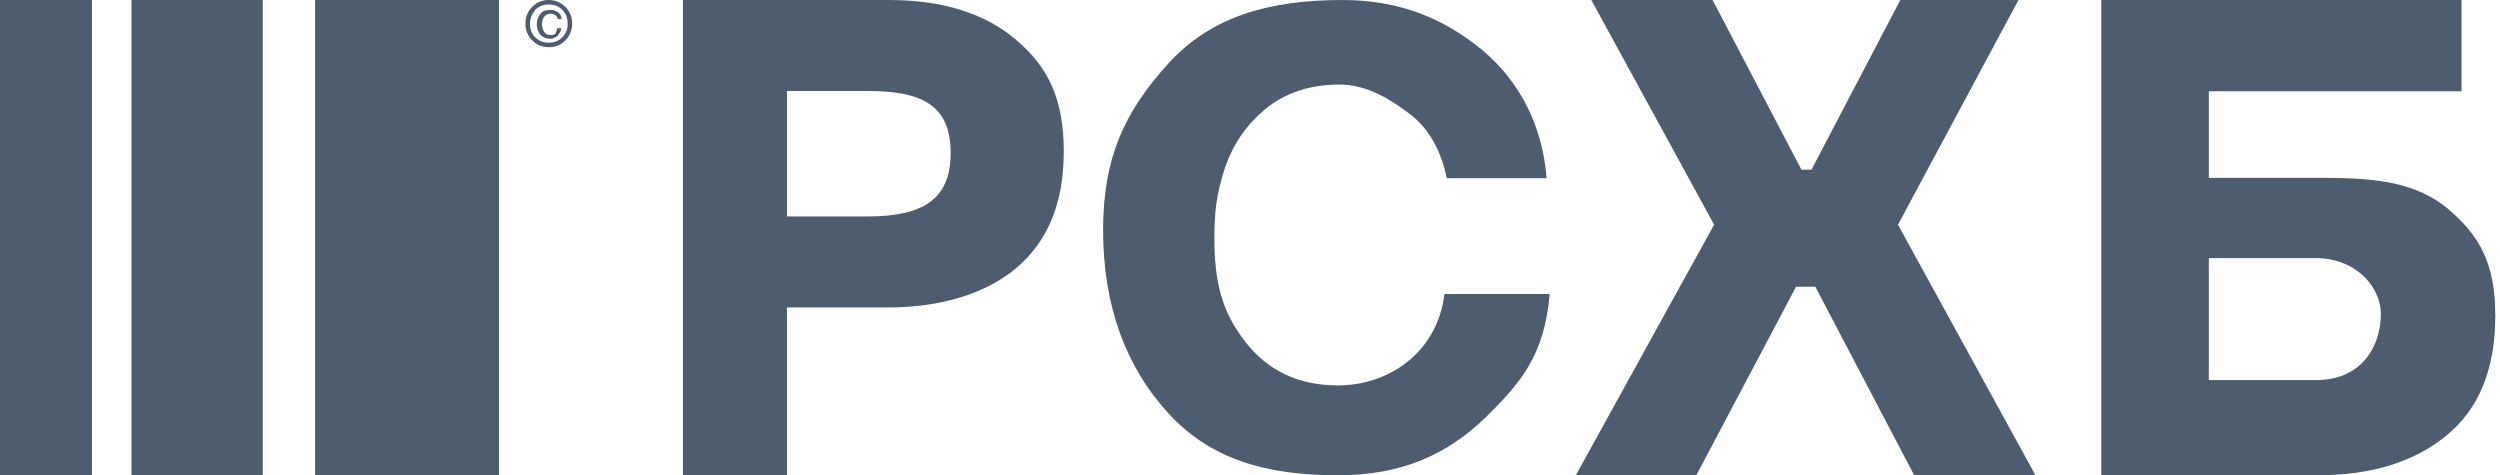 <?xml version="1.0" encoding="UTF-8"?> <svg xmlns="http://www.w3.org/2000/svg" width="263" height="50" viewBox="0 0 263 50" fill="none"><path d="M82.792 9.573V22.773H91.2C96.914 22.773 100.008 21.122 100.008 16.091C100.008 11.057 96.994 9.573 91.28 9.573H82.792ZM71.844 0H93.501C99.135 0 103.657 1.402 106.909 4.207C110.242 7.013 111.909 10.395 111.909 15.923C111.909 21.37 110.242 25.329 106.99 28.133C103.735 30.938 98.818 32.342 93.501 32.342H82.792V49.998H71.844V0ZM163.02 31.01C162.458 37.34 160.054 40.224 156.206 43.991C152.278 47.757 147.55 50 140.738 50C133.361 50 127.431 48.397 122.942 43.509C118.453 38.621 116.047 32.213 116.047 24.2C116.047 16.588 118.293 11.781 122.862 6.732C127.431 1.685 133.602 0.002 141.218 0.002C147.229 0.002 151.878 1.924 155.967 5.29C160.054 8.736 162.3 13.464 162.699 18.749H152.2C151.637 15.946 150.356 13.542 148.351 12.02C146.347 10.497 143.863 8.895 140.896 8.895C137.772 8.895 135.205 9.776 133.122 11.461C131.038 13.223 129.754 15.144 128.872 17.629C127.991 20.352 127.752 22.195 127.752 25.001C127.752 29.729 128.553 32.773 130.957 35.898C133.361 39.023 136.649 40.545 140.736 40.545C146.267 40.545 151.238 36.938 151.958 30.929H163.02V31.01ZM212.344 0L199.668 23.637L214.132 49.998H201.376L190.975 30.166H188.943L178.455 49.998H165.777L180.326 23.635L167.404 0H180.165L189.51 17.854H190.566L199.912 0.002L212.344 0ZM250.467 33.03C250.467 30.217 247.881 27.153 243.599 27.153H232.37V39.983H243.68C248.447 39.983 250.467 36.425 250.467 33.03ZM232.37 18.709H244.327C249.74 18.709 254.101 19.124 257.496 21.939C260.809 24.751 262.505 27.651 262.505 33.195C262.505 38.824 260.809 42.965 257.414 45.777C254.021 48.592 249.497 50 243.76 50H221.06V0H258.949V9.602H232.37V18.709Z" fill="#4D5C6F"></path><path d="M52.491 0H33.15V49.998H52.491V0Z" fill="#4D5C6F"></path><path d="M27.645 0H13.828V49.998H27.645V0Z" fill="#4D5C6F"></path><path d="M9.671 0H0V49.998H9.671V0Z" fill="#4D5C6F"></path><path d="M58.602 2.964H59.079C58.996 3.253 58.861 3.524 58.682 3.765C58.446 3.926 58.209 4.087 57.892 4.087C57.51 4.09 57.141 3.946 56.861 3.685C56.602 3.369 56.462 2.973 56.466 2.565C56.466 2.083 56.624 1.761 56.863 1.442C57.1 1.12 57.495 1.04 57.89 1.04C58.209 1.04 58.446 1.12 58.682 1.281C58.921 1.442 59.079 1.683 59.079 2.002H58.682C58.682 1.841 58.526 1.683 58.446 1.6C58.287 1.522 58.129 1.442 57.97 1.442C57.653 1.442 57.417 1.522 57.256 1.763C57.1 1.922 57.019 2.243 57.019 2.565C57.019 2.884 57.1 3.123 57.258 3.364C57.414 3.605 57.653 3.685 57.972 3.685C58.209 3.685 58.367 3.605 58.446 3.524C58.526 3.286 58.602 3.123 58.602 2.964ZM55.754 2.484C55.754 3.042 55.91 3.524 56.307 3.926C56.493 4.114 56.716 4.26 56.961 4.357C57.207 4.453 57.47 4.497 57.733 4.486C57.997 4.497 58.259 4.453 58.505 4.356C58.75 4.26 58.972 4.113 59.158 3.926C59.344 3.737 59.489 3.511 59.585 3.263C59.681 3.015 59.724 2.75 59.713 2.484C59.725 2.218 59.681 1.953 59.586 1.704C59.49 1.456 59.344 1.23 59.158 1.04C58.972 0.853 58.749 0.707 58.504 0.611C58.259 0.515 57.997 0.471 57.733 0.482C57.47 0.471 57.207 0.515 56.962 0.611C56.716 0.707 56.493 0.853 56.307 1.04C55.99 1.442 55.754 1.922 55.754 2.484ZM57.733 4.966C57.019 4.966 56.466 4.727 55.992 4.245C55.758 4.017 55.574 3.742 55.451 3.438C55.328 3.135 55.269 2.809 55.278 2.482C55.278 1.763 55.515 1.201 55.992 0.719C56.466 0.239 57.019 0 57.733 0C58.367 0 58.999 0.239 59.474 0.721C59.95 1.201 60.189 1.763 60.189 2.484C60.189 3.205 59.95 3.765 59.474 4.248C59.251 4.483 58.98 4.668 58.68 4.792C58.38 4.916 58.058 4.975 57.733 4.966Z" fill="#4D5C6F"></path></svg> 